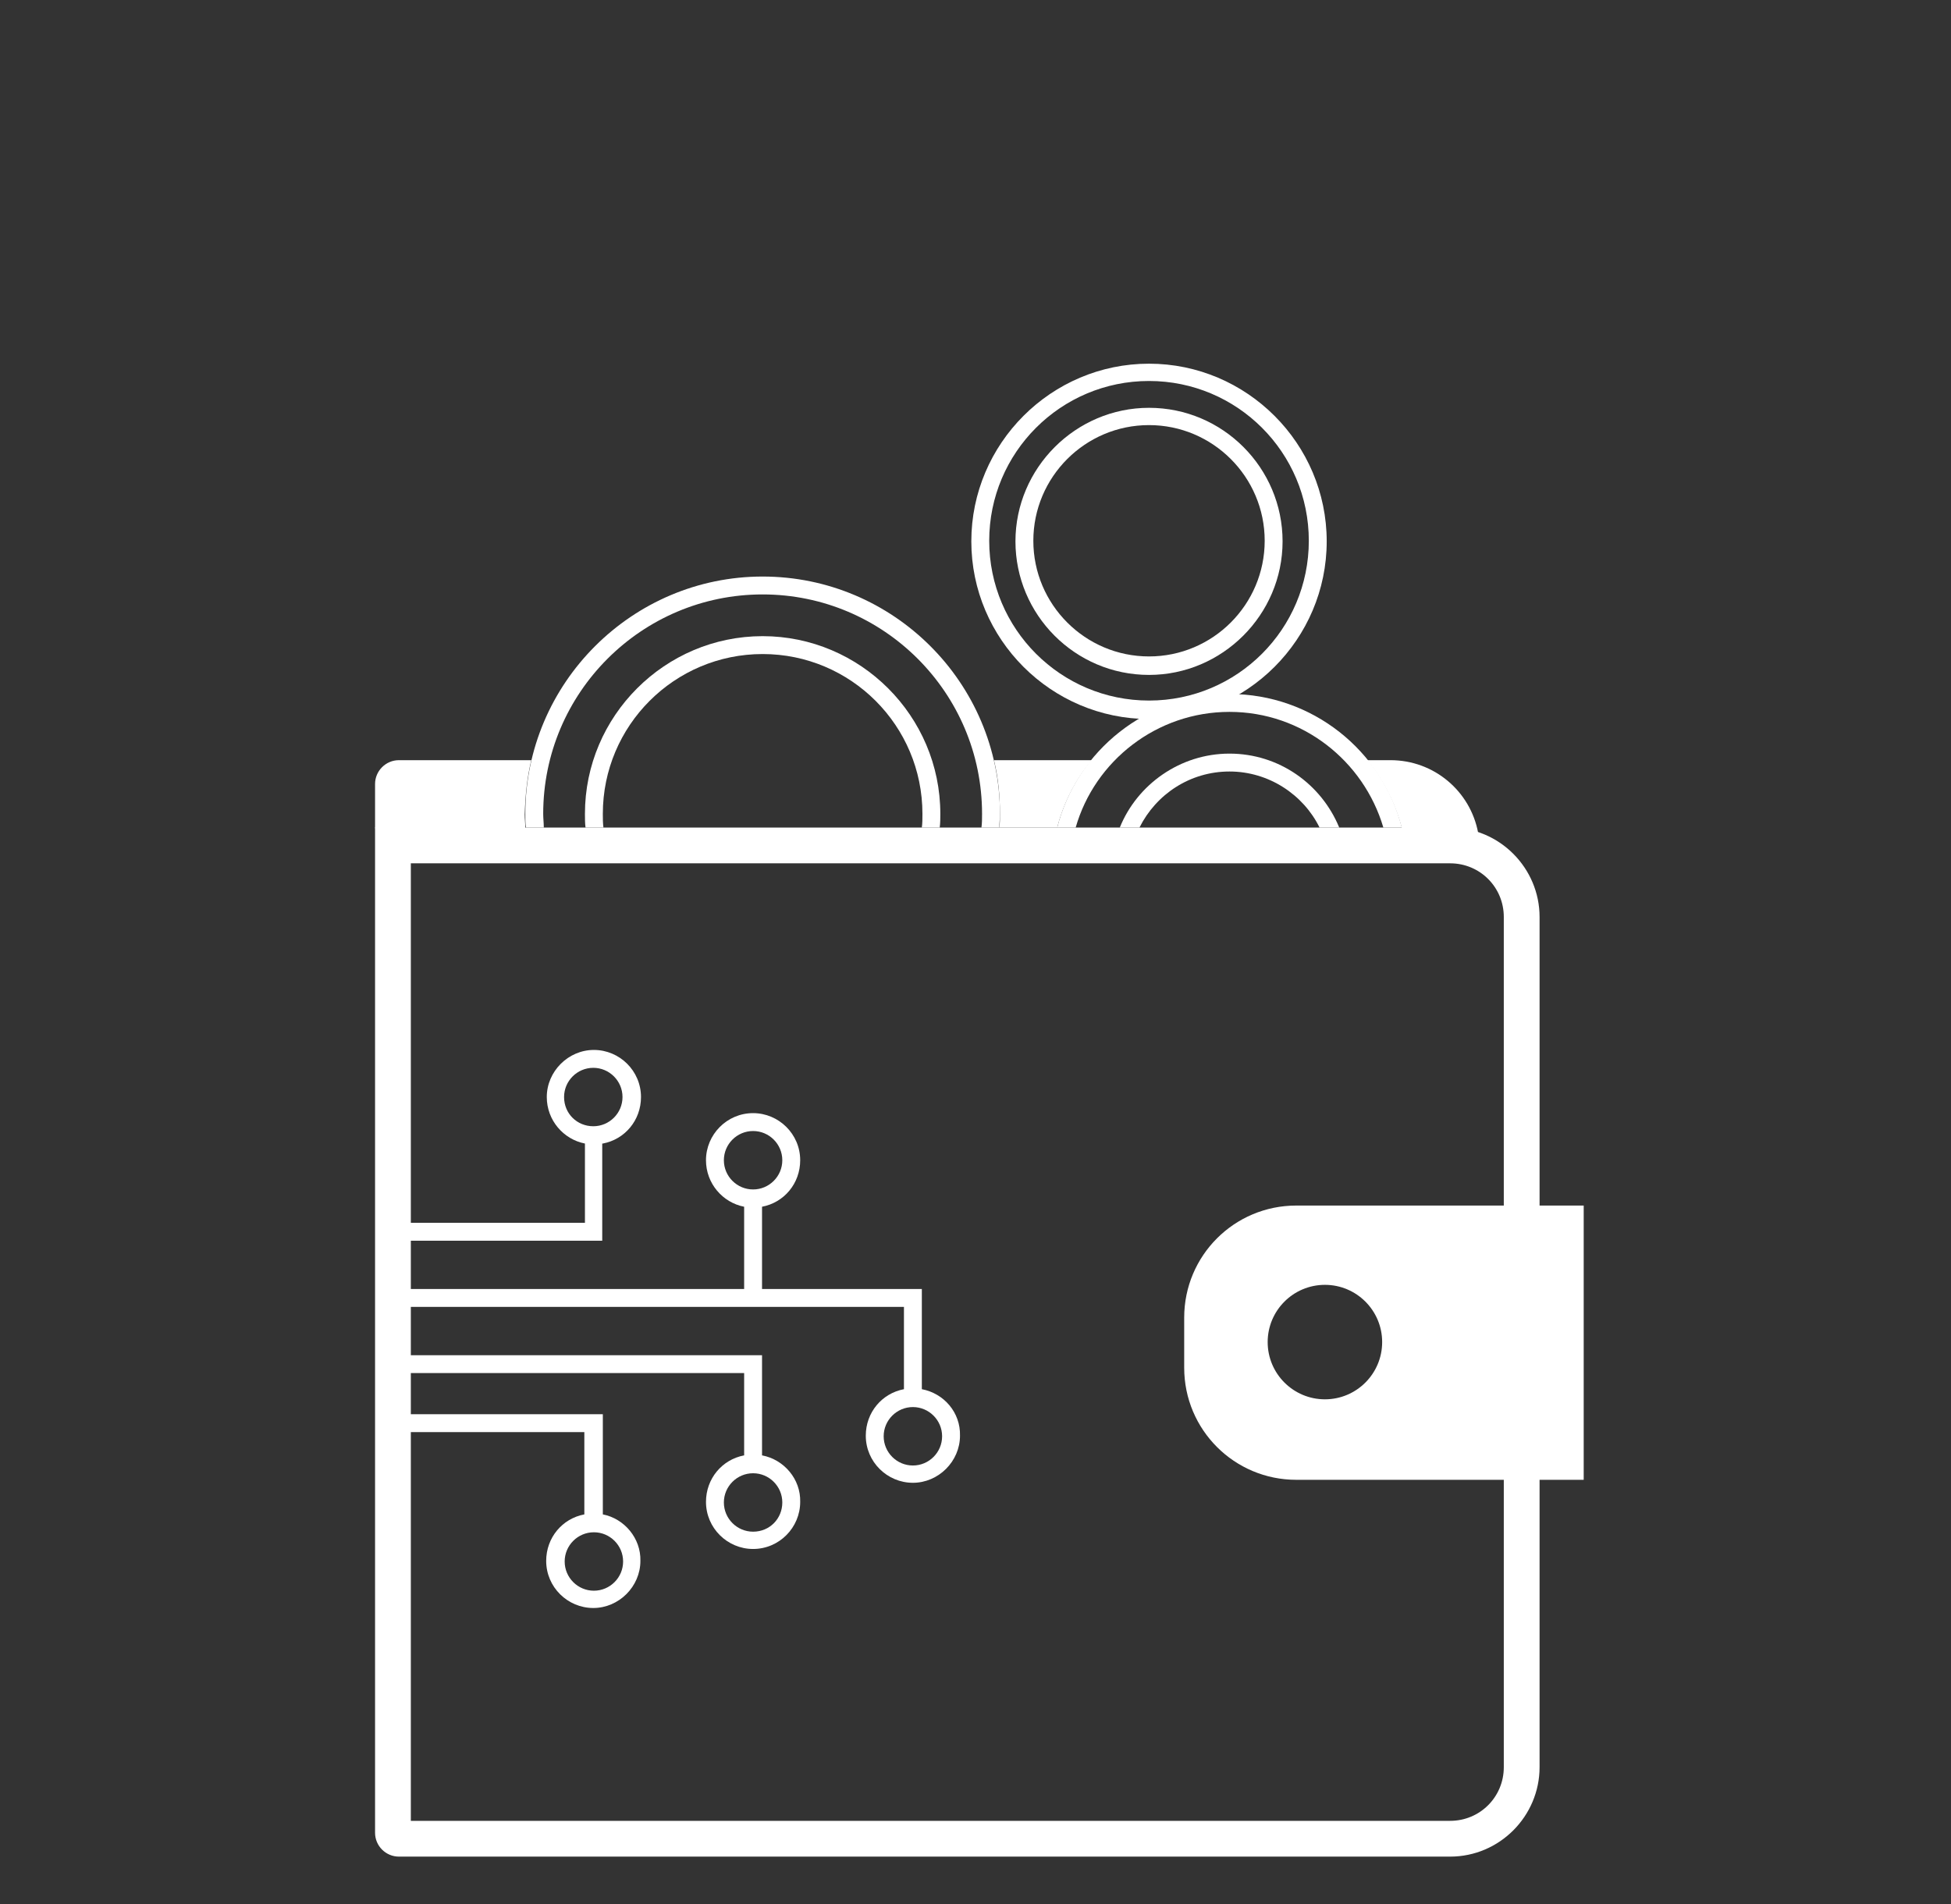 <?xml version="1.0" encoding="utf-8"?>
<!-- Generator: Adobe Illustrator 24.0.1, SVG Export Plug-In . SVG Version: 6.00 Build 0)  -->
<svg version="1.1" xmlns="http://www.w3.org/2000/svg" xmlns:xlink="http://www.w3.org/1999/xlink" x="0px" y="0px"
	 viewBox="0 0 327.2 319.4" style="enable-background:new 0 0 327.2 319.4;" xml:space="preserve">
<rect x="0" y="0" width="327.2" height="319.4" fill="#333333" stroke="none"/>
<style type="text/css">
	.st0{fill:#534741;}
	.st1{fill-rule:evenodd;clip-rule:evenodd;fill:none;stroke:#FF0000;stroke-width:5;stroke-miterlimit:10;}
	.st2{display:none;}
	.st3{display:inline;}
	.st4{fill:#FFFFFF;}
	.st5{fill-rule:evenodd;clip-rule:evenodd;fill:#FFFFFF;}
	.st6{display:inline;fill:#534741;stroke:#FFFFFF;stroke-width:3;stroke-miterlimit:10;}
	.st7{display:inline;fill:none;stroke:#FFFFFF;stroke-width:3;stroke-miterlimit:10;}
	.st8{display:inline;fill:#534741;}
</style>

<g id="crypto_wallet_for_export">
	<path class="st4" d="M192.7,113.2c-12.4,0-22.4-10.1-22.4-22.4s10.1-22.4,22.4-22.4c12.4,0,22.4,10.1,22.4,22.4
		S205,113.2,192.7,113.2z M192.7,71.3c-10.7,0-19.4,8.7-19.4,19.4s8.7,19.4,19.4,19.4c10.7,0,19.4-8.7,19.4-19.4
		S203.4,71.3,192.7,71.3z"/>
	<path class="st4" d="M192.7,120.6c-16.4,0-29.8-13.4-29.8-29.8c0-16.4,13.4-29.8,29.8-29.8s29.8,13.4,29.8,29.8
		C222.5,107.2,209.1,120.6,192.7,120.6z M192.7,63.9c-14.8,0-26.8,12-26.8,26.8s12,26.8,26.8,26.8c14.8,0,26.8-12,26.8-26.8
		S207.5,63.9,192.7,63.9z"/>
	<g>
		<g>
			<path class="st4" d="M246.5,138.2c-1.1-0.2-2.2-0.4-3.3-0.4h-7.3c-1-3.4-2.5-6.5-4.5-9.4h1.9
				C239.3,128.5,244.7,132.5,246.5,138.2z"/>
			<path class="st4" d="M233.2,129.5c5.1,0,9.6,3,11.7,7.5c-0.6-0.1-1.2-0.1-1.8-0.1h-6.6C235.8,134.2,234.7,131.8,233.2,129.5
				 M233.2,127.5h-3.9c2.7,3.3,4.7,7.2,5.8,11.4h8.1c1.6,0,3.2,0.3,4.7,0.8C246.6,132.7,240.5,127.5,233.2,127.5L233.2,127.5z"/>
		</g>
		<g>
			<path class="st4" d="M168.7,137.8c0-0.5,0-0.9,0-1.3c0-2.7-0.3-5.4-0.8-8h13.2c-2,2.9-3.6,6-4.5,9.4H168.7z"/>
			<path class="st4" d="M179.2,129.5c-1.4,2.3-2.6,4.8-3.4,7.4h-6.1c0-0.1,0-0.2,0-0.3c0-2.3-0.2-4.7-0.6-7H179.2 M183.1,127.5
				h-16.4c0.7,2.9,1,5.9,1,9c0,0.8,0,1.6-0.1,2.3h9.7C178.4,134.6,180.4,130.7,183.1,127.5L183.1,127.5z"/>
		</g>
		<g>
			<path class="st4" d="M63.9,137.8v-6.4c0-1.7,1.3-3,3-3h21c-0.5,2.7-0.8,5.4-0.8,8c0,0.4,0,0.9,0,1.3H63.9z"/>
			<path class="st4" d="M86.7,129.5c-0.4,2.3-0.6,4.7-0.6,7c0,0.1,0,0.2,0,0.3H64.9v-5.4c0-1.1,0.9-2,2-2H86.7 M89.1,127.5H66.9
				c-2.2,0-4,1.8-4,4v7.4h25.2c0-0.8-0.1-1.5-0.1-2.3C88.1,133.4,88.4,130.4,89.1,127.5L89.1,127.5z"/>
		</g>
	</g>
	<path class="st4" d="M180.4,138.8c3.2-11.2,13.6-19.4,25.8-19.4s22.5,8.2,25.8,19.4h3.1c-3.3-12.9-15-22.4-28.9-22.4
		c-13.9,0-25.6,9.5-28.9,22.4H180.4z"/>
	<path class="st4" d="M91.2,138.8c0-0.8-0.1-1.5-0.1-2.3c0-20.3,16.5-36.8,36.8-36.8s36.8,16.5,36.8,36.8c0,0.8,0,1.6-0.1,2.3h3
		c0-0.8,0.1-1.5,0.1-2.3c0-22-17.9-39.8-39.8-39.8s-39.8,17.9-39.8,39.8c0,0.8,0,1.6,0.1,2.3H91.2z"/>
	<path class="st4" d="M101.2,138.8c-0.1-0.8-0.1-1.5-0.1-2.3c0-14.8,12-26.8,26.8-26.8c14.8,0,26.8,12,26.8,26.8
		c0,0.8,0,1.6-0.1,2.3h3c0.1-0.8,0.1-1.5,0.1-2.3c0-16.4-13.4-29.8-29.8-29.8s-29.8,13.4-29.8,29.8c0,0.8,0,1.6,0.1,2.3H101.2z"/>
	<path class="st4" d="M243.2,144.8c5,0,9,4,9,9v142.6c0,5-4,9-9,9H68.9V144.8H243.2 M243.2,138.8H62.9v168.6c0,2.2,1.8,4,4,4h176.3
		c8.3,0,15-6.8,15-15V153.8C258.2,145.6,251.5,138.8,243.2,138.8L243.2,138.8z"/>
	<path class="st4" d="M191.1,138.8c2.8-5.6,8.5-9.4,15.1-9.4s12.4,3.9,15.1,9.4h3.3c-3-7.3-10.1-12.4-18.4-12.4s-15.5,5.2-18.4,12.4
		H191.1z"/>
	<g>
		<path class="st4" d="M101.1,191.8c3.7-0.7,6.4-3.9,6.4-7.8c0-4.4-3.6-7.9-7.9-7.9s-7.9,3.6-7.9,7.9c0,3.9,2.8,7.1,6.4,7.8v13.3
			H65.2v3h35.8V191.8z M94.6,184c0-2.7,2.2-4.9,4.9-4.9s4.9,2.2,4.9,4.9s-2.2,4.9-4.9,4.9S94.6,186.8,94.6,184z"/>
		<path class="st4" d="M101.1,254v-16.8H65.2v3h32.8V254c-3.7,0.7-6.4,3.9-6.4,7.8c0,4.4,3.6,7.9,7.9,7.9s7.9-3.6,7.9-7.9
			C107.5,258,104.7,254.7,101.1,254z M99.6,266.8c-2.7,0-4.9-2.2-4.9-4.9s2.2-4.9,4.9-4.9s4.9,2.2,4.9,4.9S102.3,266.8,99.6,266.8z"
			/>
		<path class="st4" d="M127.8,244.1v-16.8H65.2v3h59.6v13.8c-3.7,0.7-6.4,3.9-6.4,7.8c0,4.4,3.6,7.9,7.9,7.9c4.4,0,7.9-3.6,7.9-7.9
			C134.3,248.1,131.5,244.8,127.8,244.1z M126.3,256.9c-2.7,0-4.9-2.2-4.9-4.9s2.2-4.9,4.9-4.9c2.7,0,4.9,2.2,4.9,4.9
			S129.1,256.9,126.3,256.9z"/>
		<path class="st4" d="M154.6,233v-16.8h-26.8v-13.8c3.7-0.7,6.4-3.9,6.4-7.8c0-4.4-3.6-7.9-7.9-7.9c-4.4,0-7.9,3.6-7.9,7.9
			c0,3.9,2.8,7.1,6.4,7.8v13.8H67.3h-2.1v3h2.1h60.5h23.8V233c-3.7,0.7-6.4,3.9-6.4,7.8c0,4.4,3.6,7.9,7.9,7.9s7.9-3.6,7.9-7.9
			C161.1,236.9,158.3,233.7,154.6,233z M121.4,194.6c0-2.7,2.2-4.9,4.9-4.9c2.7,0,4.9,2.2,4.9,4.9s-2.2,4.9-4.9,4.9
			C123.6,199.5,121.4,197.3,121.4,194.6z M153.1,245.8c-2.7,0-4.9-2.2-4.9-4.9s2.2-4.9,4.9-4.9s4.9,2.2,4.9,4.9
			S155.8,245.8,153.1,245.8z"/>
	</g>
	<path class="st4" d="M217.4,202.2c-10.4,0-18.8,8.4-18.8,18.8v8.4c0,10.4,8.4,18.8,18.8,18.8h48.2v-46H217.4z M222.2,234.7
		c-5.3,0-9.6-4.3-9.6-9.6c0-5.3,4.3-9.6,9.6-9.6c5.3,0,9.6,4.3,9.6,9.6C231.8,230.4,227.5,234.7,222.2,234.7z"/>
</g>
</svg>
